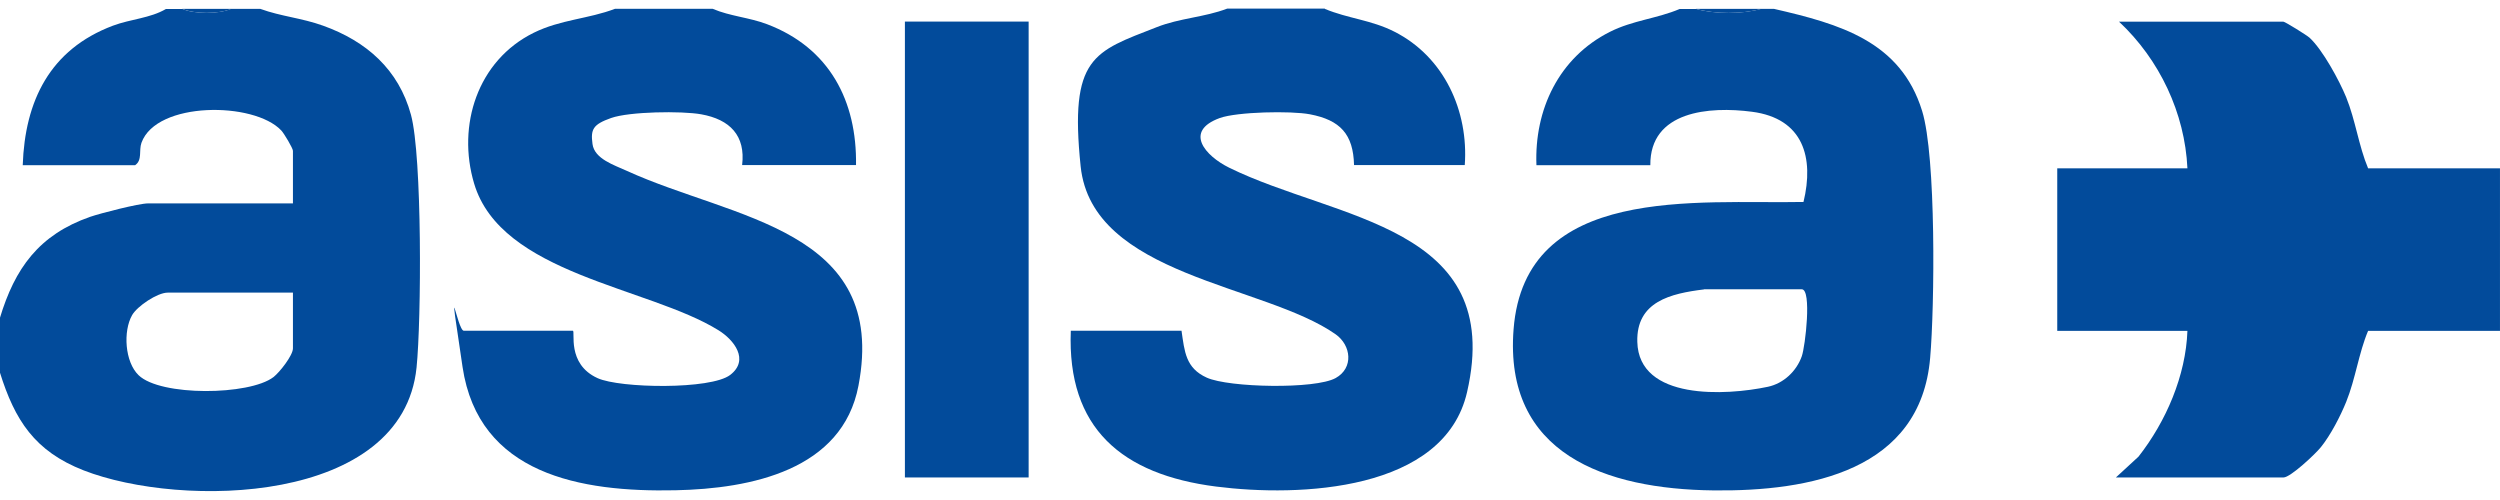 <svg width="130" height="26" viewBox="0 0 130 26" fill="none" xmlns="http://www.w3.org/2000/svg">
<g clip-path="url(#clip0_1145_38327)">
<path d="M9.476 0.462C10.102 0.736 11.355 0.742 12.013 0.462H13.537C14.613 0.854 15.689 0.935 16.796 1.334C19.061 2.144 20.731 3.62 21.37 5.968C21.958 8.135 21.914 16.637 21.661 19.11C20.933 26.242 9.438 26.441 4.351 24.46C1.802 23.464 0.77 21.851 -0.008 19.359V16.544C0.77 13.959 2.017 12.209 4.687 11.275C5.231 11.088 7.217 10.577 7.698 10.577H15.233V7.843C15.233 7.712 14.765 6.927 14.626 6.784C13.209 5.277 8.135 5.258 7.356 7.425C7.211 7.83 7.413 8.322 7.027 8.59H1.182C1.295 5.258 2.586 2.573 5.876 1.334C6.793 0.991 7.812 0.948 8.628 0.468H9.476V0.462ZM15.233 15.217H8.717C8.185 15.217 7.135 15.921 6.869 16.388C6.395 17.223 6.49 18.817 7.205 19.509C8.343 20.617 12.968 20.568 14.221 19.608C14.543 19.359 15.233 18.481 15.233 18.114V15.211V15.217Z" fill="#024B9B"/>
<path d="M88.189 0.462C89.157 0.742 90.593 0.742 91.574 0.462H92.251C95.655 1.247 98.831 2.137 99.95 5.769C100.684 8.135 100.602 15.921 100.368 18.612C99.868 24.473 94.13 25.557 89.106 25.501C83.482 25.438 78.199 23.601 78.706 17.123C79.294 9.556 88.252 10.614 93.782 10.502C94.339 8.204 93.782 6.161 91.106 5.812C88.885 5.519 85.791 5.769 85.817 8.59H79.895C79.781 5.713 81.053 2.991 83.723 1.652C84.899 1.06 86.165 0.966 87.341 0.468H88.189V0.462ZM88.613 15.049C86.88 15.261 85.083 15.678 85.14 17.777C85.216 20.829 89.758 20.574 91.928 20.113C92.751 19.939 93.421 19.297 93.693 18.525C93.877 18.008 94.219 15.043 93.693 15.043H88.613V15.049Z" fill="#024B9B"/>
<path d="M37.067 0.462C37.978 0.848 38.952 0.904 39.888 1.259C43.14 2.492 44.564 5.258 44.513 8.584H38.591C38.775 7.052 37.959 6.211 36.459 5.943C35.441 5.762 32.727 5.8 31.778 6.136C30.829 6.472 30.708 6.728 30.81 7.488C30.911 8.266 31.942 8.584 32.606 8.889C38.111 11.405 46.202 11.891 44.64 20.057C43.805 24.442 39.06 25.413 35.124 25.494C30.183 25.6 24.888 24.666 24.053 19.085C23.218 13.504 23.781 17.198 24.116 17.198H29.785C29.937 17.198 29.443 18.923 31.075 19.664C32.239 20.194 36.965 20.269 37.971 19.496C38.984 18.718 38.174 17.671 37.351 17.167C33.701 14.912 26.058 14.264 24.654 9.543C23.755 6.528 24.825 3.146 27.76 1.701C29.146 1.016 30.601 0.985 31.986 0.456H37.067V0.462Z" fill="#024B9B"/>
<path d="M68.892 0.462C70.1 0.966 71.302 1.035 72.504 1.645C75.105 2.959 76.37 5.781 76.168 8.584H70.41C70.372 6.977 69.689 6.242 68.114 5.943C67.127 5.756 64.343 5.812 63.432 6.136C61.547 6.821 62.666 8.104 63.919 8.721C69.493 11.461 78.281 11.704 76.288 20.387C75.105 25.556 67.57 25.855 63.236 25.301C58.352 24.678 55.48 22.28 55.682 17.198H61.439C61.597 18.275 61.648 19.141 62.755 19.639C63.9 20.156 68.392 20.25 69.455 19.658C70.398 19.135 70.265 17.958 69.455 17.385C65.748 14.775 56.789 14.364 56.194 8.652C55.6 2.941 56.884 2.692 60.142 1.415C61.357 0.935 62.616 0.904 63.812 0.449H68.892V0.462Z" fill="#024B9B"/>
<path d="M91.58 0.462C90.599 0.742 89.163 0.742 88.195 0.462H91.58Z" fill="#024B9B"/>
<path d="M12.021 0.462C11.357 0.742 10.111 0.736 9.484 0.462H12.021Z" fill="#024B9B"/>
<path d="M129.999 8.752V17.204H123.141C122.654 18.357 122.49 19.689 122.002 20.898C121.699 21.645 121.193 22.623 120.686 23.252C120.414 23.595 119.105 24.828 118.744 24.828H110.026L111.203 23.744C112.639 21.913 113.664 19.528 113.746 17.204H106.977V8.752H113.746C113.613 5.881 112.297 3.097 110.19 1.128H118.738C118.82 1.128 119.946 1.826 120.092 1.957C120.775 2.58 121.648 4.193 122.002 5.059C122.49 6.267 122.654 7.594 123.141 8.752H129.999Z" fill="#024B9B"/>
<path d="M53.489 1.122H47.055V24.828H53.489V1.122Z" fill="#024B9B"/>
</g>
<defs>
<clipPath id="clip0_1145_38327">
<rect width="130" height="25.076" fill="white" transform="translate(0 0.462)"/>
</clipPath>
</defs>
</svg>
